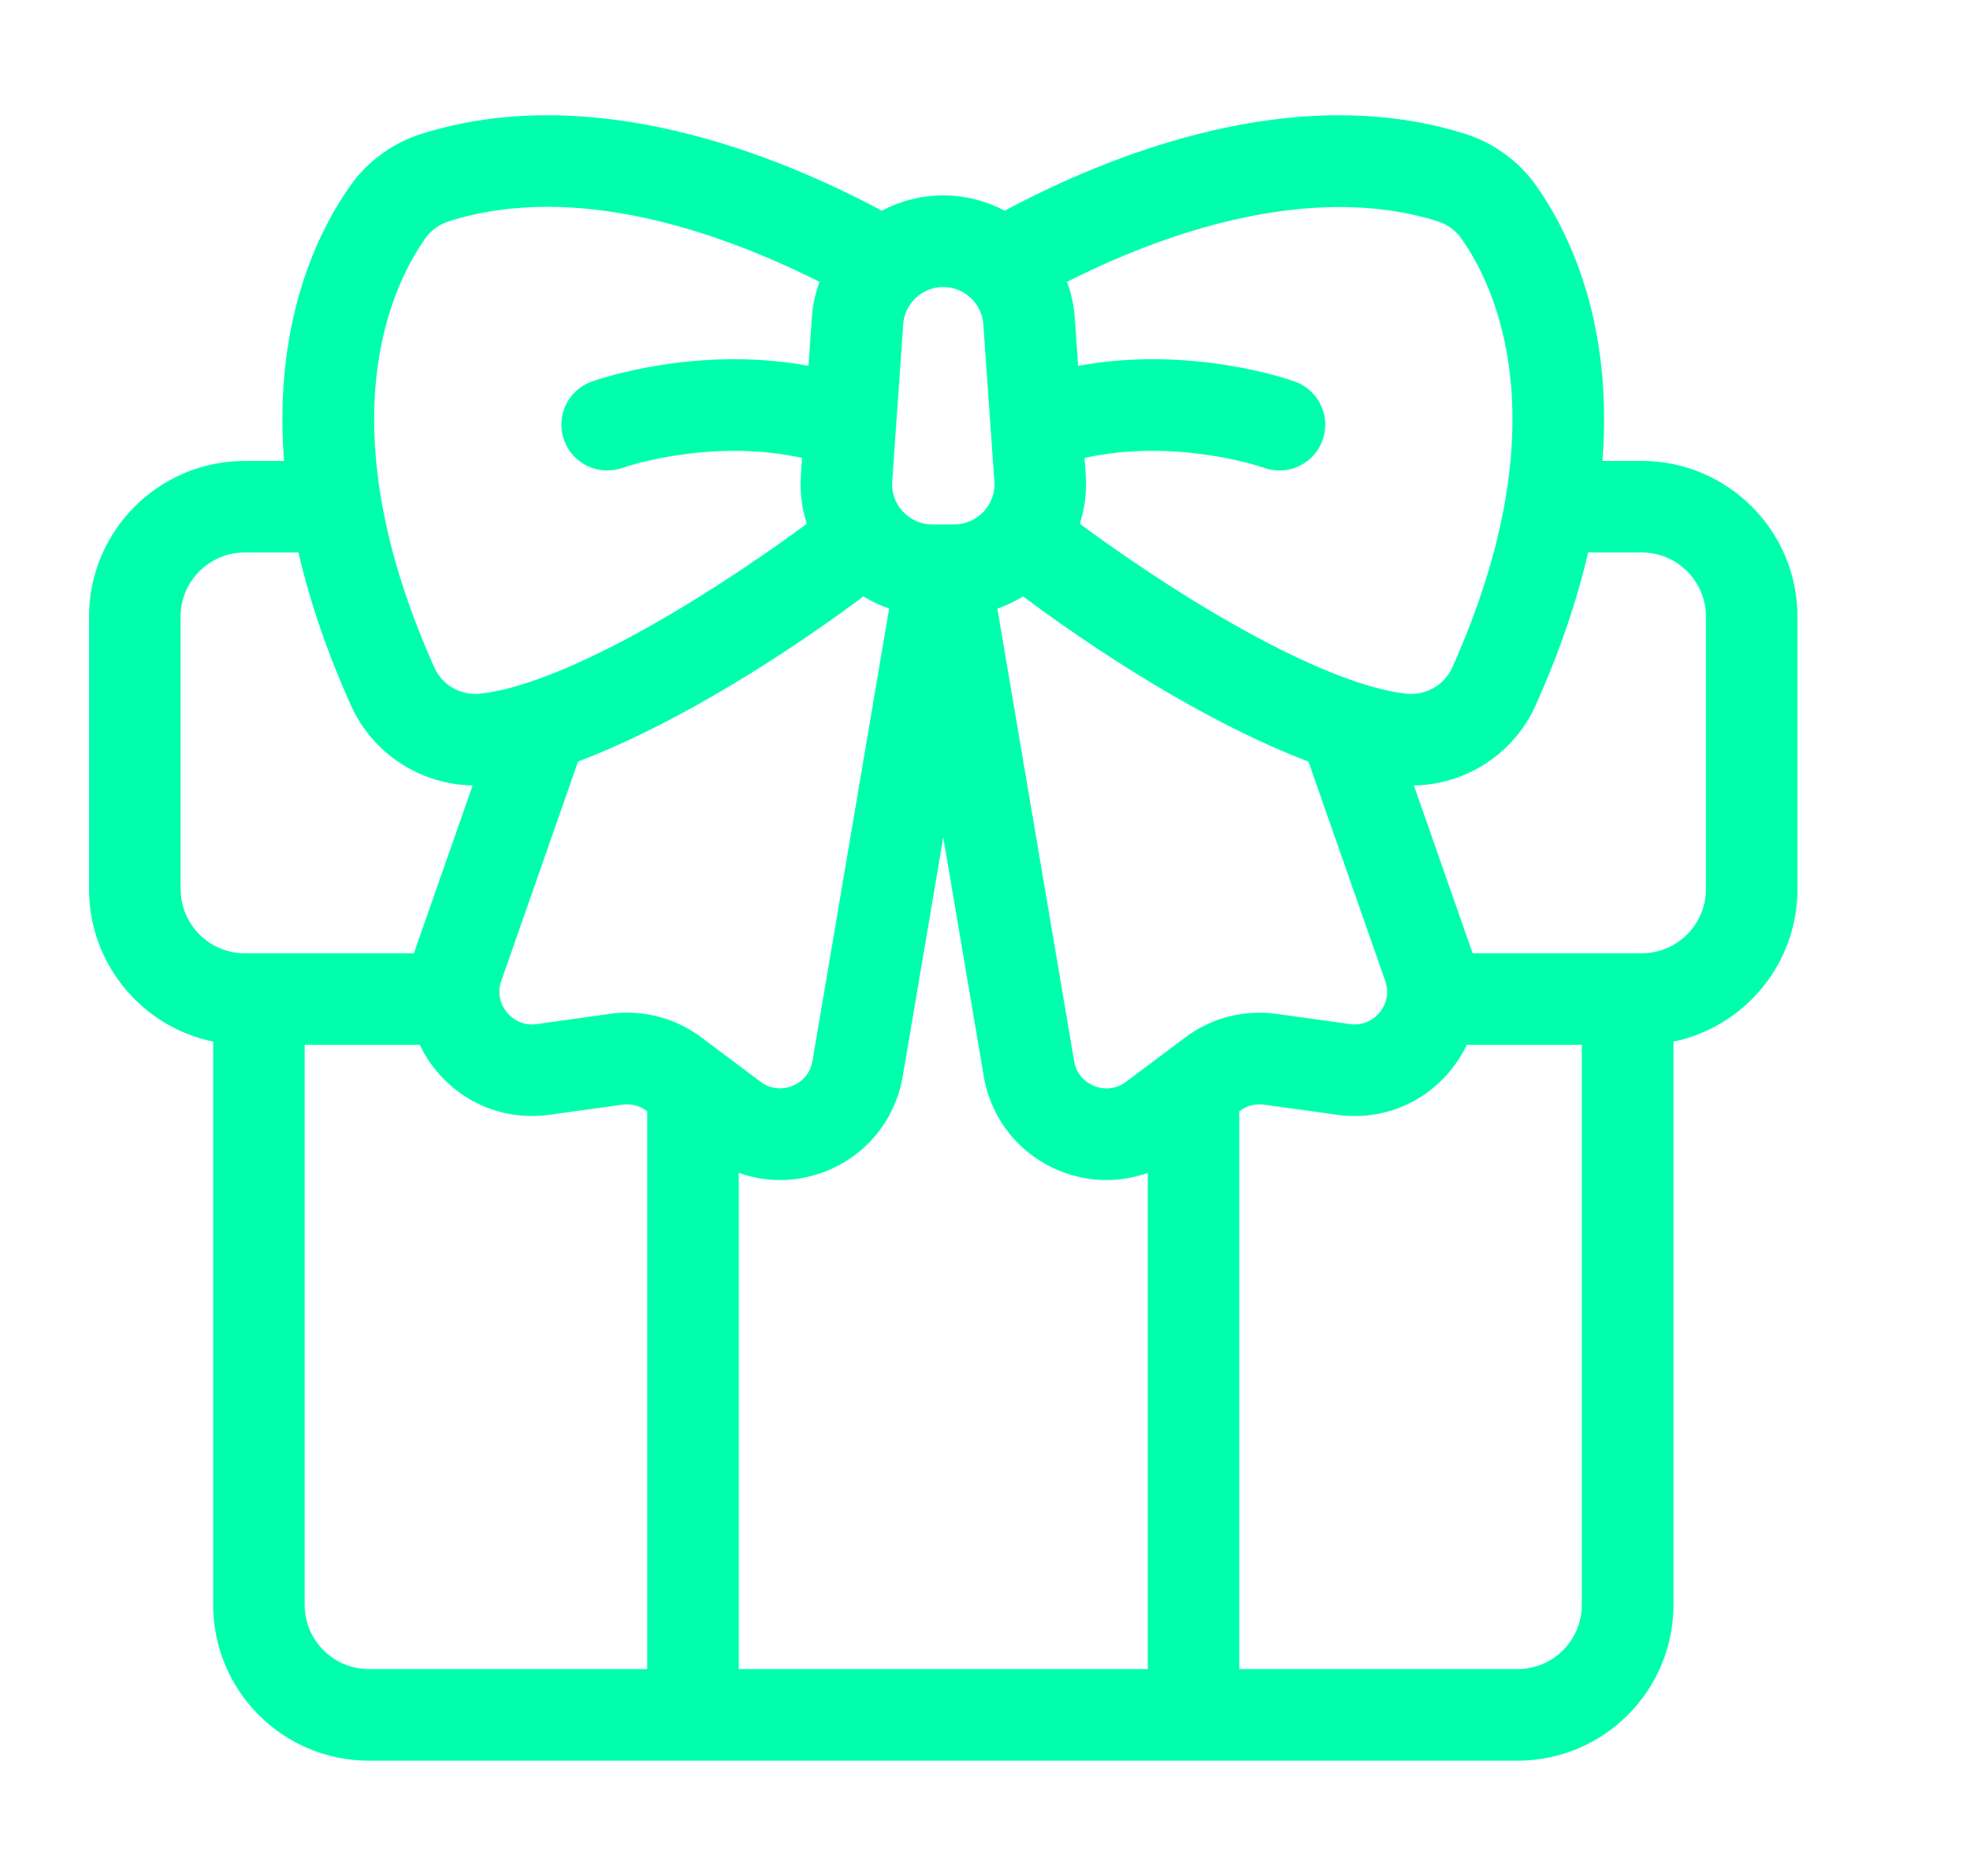 <?xml version="1.0" encoding="UTF-8"?>
<svg xmlns="http://www.w3.org/2000/svg" width="21" height="20" viewBox="0 0 21 20" fill="none">
  <g clip-path="url(#clip0_4332_4046)">
    <path d="M17.501 4.914H17.082C17.109 4.566 17.105 4.228 17.069 3.901C16.967 2.976 16.633 2.342 16.371 1.973C16.189 1.717 15.921 1.523 15.618 1.427C13.802 0.855 11.839 1.643 10.71 2.246C10.513 2.142 10.29 2.083 10.055 2.083C9.82 2.083 9.597 2.143 9.4 2.246C8.272 1.643 6.308 0.855 4.493 1.427C4.189 1.523 3.921 1.717 3.739 1.973C3.477 2.342 3.143 2.976 3.041 3.901C3.005 4.228 3.001 4.566 3.028 4.914H2.609C1.693 4.914 0.949 5.659 0.949 6.574V9.479C0.949 10.279 1.517 10.949 2.272 11.105V17.11C2.272 18.026 3.016 18.771 3.932 18.771H16.178C17.094 18.771 17.839 18.026 17.839 17.11V11.105C18.593 10.949 19.161 10.279 19.161 9.479V6.574C19.161 5.659 18.417 4.914 17.501 4.914ZM15.324 2.359C15.426 2.391 15.515 2.455 15.575 2.539C15.936 3.046 16.648 4.509 15.481 7.116C15.396 7.305 15.2 7.417 14.991 7.395C14.178 7.309 12.754 6.5 11.511 5.585C11.564 5.418 11.586 5.241 11.574 5.064L11.561 4.882C12.542 4.666 13.453 4.98 13.473 4.987C13.528 5.007 13.584 5.016 13.639 5.016C13.839 5.016 14.026 4.893 14.098 4.695C14.19 4.441 14.059 4.161 13.806 4.069C13.755 4.05 12.705 3.678 11.493 3.9L11.457 3.39C11.448 3.255 11.419 3.126 11.375 3.004C11.568 2.907 11.783 2.806 12.014 2.711C12.891 2.35 14.176 1.997 15.325 2.359H15.324ZM14.766 10.457C14.825 10.623 14.745 10.748 14.707 10.793C14.67 10.839 14.564 10.942 14.389 10.918L13.61 10.809C13.262 10.761 12.915 10.85 12.632 11.062L12.004 11.533C11.862 11.639 11.719 11.6 11.665 11.578C11.61 11.556 11.479 11.486 11.45 11.312L10.632 6.489C10.728 6.455 10.82 6.412 10.906 6.359C11.973 7.153 13.068 7.786 13.948 8.12L14.766 10.457V10.457ZM5.344 10.457L6.162 8.119C7.043 7.786 8.137 7.153 9.204 6.359C9.29 6.412 9.382 6.455 9.478 6.488L8.661 11.311C8.631 11.486 8.5 11.556 8.446 11.577C8.419 11.588 8.371 11.603 8.313 11.603C8.254 11.603 8.179 11.587 8.107 11.532L7.478 11.061C7.246 10.887 6.97 10.796 6.685 10.796C6.624 10.796 6.562 10.8 6.5 10.809L5.722 10.918C5.546 10.942 5.44 10.838 5.403 10.793C5.366 10.747 5.285 10.623 5.344 10.456V10.457ZM10.482 3.458L10.6 5.132C10.608 5.252 10.568 5.366 10.486 5.454C10.403 5.542 10.292 5.591 10.172 5.591H9.938C9.818 5.591 9.707 5.542 9.625 5.454C9.543 5.366 9.502 5.252 9.511 5.132L9.628 3.458C9.643 3.235 9.831 3.06 10.055 3.06C10.279 3.06 10.467 3.235 10.482 3.458ZM7.875 12.504C8.016 12.554 8.164 12.581 8.314 12.581C8.48 12.581 8.647 12.549 8.808 12.485C9.241 12.312 9.545 11.934 9.623 11.475L10.055 8.928L10.487 11.475C10.565 11.934 10.87 12.312 11.302 12.485C11.463 12.549 11.63 12.581 11.796 12.581C11.946 12.581 12.094 12.554 12.235 12.504V17.794H7.875V12.504ZM4.535 2.539C4.595 2.455 4.684 2.391 4.786 2.359C5.127 2.251 5.48 2.205 5.834 2.205C6.906 2.205 7.981 2.625 8.736 3.005C8.691 3.127 8.663 3.255 8.654 3.39L8.618 3.9C7.406 3.678 6.356 4.051 6.305 4.069C6.052 4.161 5.922 4.44 6.013 4.693C6.104 4.946 6.384 5.078 6.638 4.987C6.648 4.984 7.563 4.665 8.55 4.882L8.537 5.064C8.525 5.241 8.547 5.418 8.6 5.585C7.357 6.5 5.932 7.309 5.12 7.395C4.911 7.417 4.714 7.305 4.63 7.116C3.463 4.509 4.175 3.046 4.536 2.539H4.535ZM1.925 9.479V6.574C1.925 6.197 2.232 5.89 2.609 5.89H3.181C3.303 6.414 3.488 6.956 3.738 7.515C3.971 8.034 4.479 8.364 5.038 8.374L4.422 10.134C4.419 10.143 4.416 10.153 4.413 10.163H2.609C2.232 10.163 1.926 9.856 1.926 9.479H1.925ZM3.248 17.11V11.139H4.475C4.52 11.236 4.578 11.327 4.648 11.412C4.943 11.773 5.395 11.949 5.856 11.885L6.634 11.777C6.726 11.764 6.818 11.787 6.892 11.843L6.899 11.848V17.794H3.932C3.555 17.794 3.248 17.488 3.248 17.11ZM16.862 17.11C16.862 17.488 16.555 17.794 16.178 17.794H13.211V11.848L13.218 11.843C13.292 11.787 13.384 11.764 13.476 11.777L14.254 11.885C14.716 11.95 15.167 11.773 15.463 11.412C15.532 11.327 15.59 11.236 15.636 11.139H16.862V17.11ZM18.185 9.479C18.185 9.856 17.878 10.163 17.501 10.163H15.698C15.695 10.153 15.692 10.143 15.688 10.134L15.072 8.374C15.632 8.364 16.14 8.034 16.372 7.515C16.622 6.956 16.808 6.414 16.929 5.89H17.502C17.878 5.89 18.185 6.197 18.185 6.574V9.479H18.185Z" fill="#00FFAD"></path>
  </g>
  <defs>
    <clipPath id="clip0_4332_4046">
      <rect width="20" height="20" fill="white" transform="translate(0.055)"></rect>
    </clipPath>
  </defs>
</svg>
